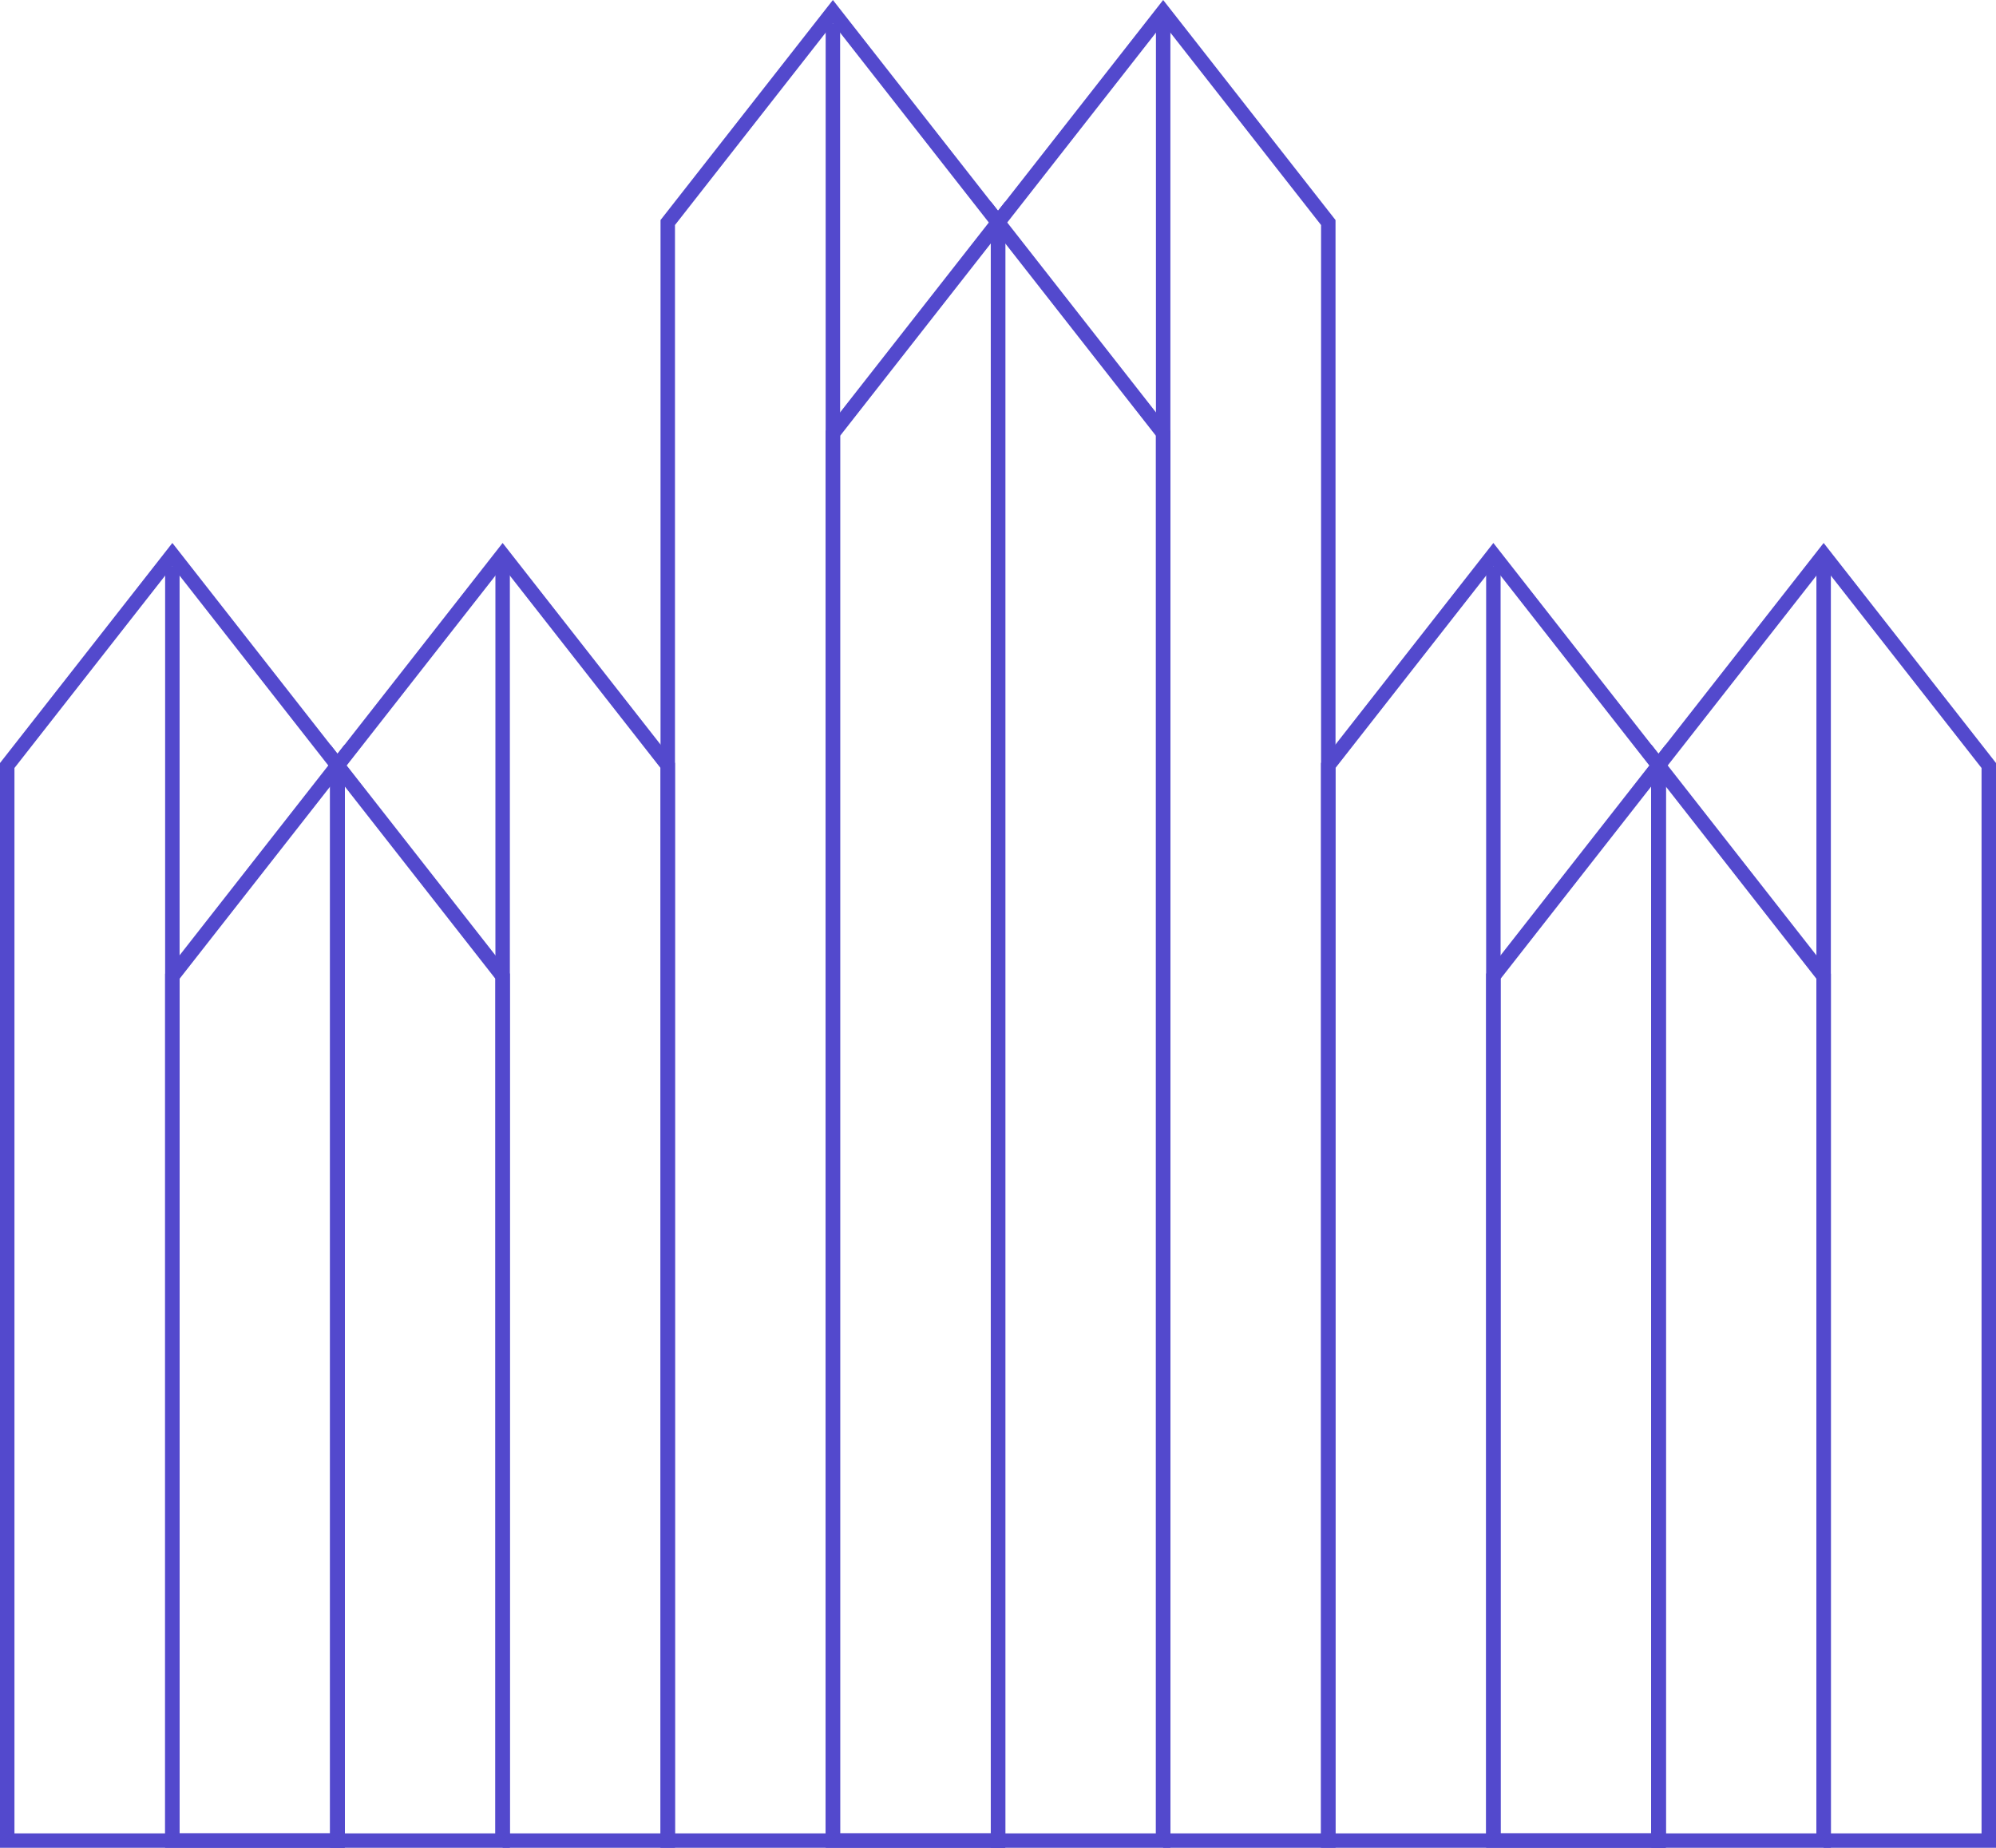 <svg id="Group_61" data-name="Group 61" xmlns="http://www.w3.org/2000/svg" width="820" height="759.234" viewBox="0 0 820 759.234">
  <path id="Path_31" data-name="Path 31" d="M81.571,224.539V667.292h5.938V226.586l64.871-82.834,64.873,82.834V664.323H152.38v5.937h70.81V224.539l-70.81-90.414Z" transform="translate(54.111 88.974)" fill="#5349cd"/>
  <rect id="Rectangle_12" data-name="Rectangle 12" width="5.937" height="524.721" transform="translate(203.525 231.544)" fill="#5349cd"/>
  <path id="Path_32" data-name="Path 32" d="M5.937,226.587,70.81,143.753l64.873,82.834V664.324H5.937ZM0,224.54V670.26H141.619V224.54L70.81,134.124Z" transform="translate(0 88.973)" fill="#5349cd"/>
  <rect id="Rectangle_13" data-name="Rectangle 13" width="5.937" height="523.52" transform="translate(67.84 232.745)" fill="#5349cd"/>
  <path id="Path_33" data-name="Path 33" d="M46.722,280.159l61.906-79.045V631.3H46.722Zm-5.937-2.046V637.235h73.779V183.908Z" transform="translate(27.055 121.999)" fill="#5349cd"/>
  <path id="Path_34" data-name="Path 34" d="M87.505,201.114l61.9,79.045V631.3h-61.9ZM81.572,637.235h73.775V278.113l-73.775-94.2Z" transform="translate(54.112 121.999)" fill="#5349cd"/>
  <path id="Path_35" data-name="Path 35" d="M407.835,224.539V667.292h5.938V226.586l64.873-82.834,64.873,82.834V664.323H478.646v5.937h70.81V224.539l-70.81-90.414Z" transform="translate(270.544 88.974)" fill="#5349cd"/>
  <rect id="Rectangle_14" data-name="Rectangle 14" width="5.937" height="524.721" transform="translate(746.221 231.544)" fill="#5349cd"/>
  <path id="Path_36" data-name="Path 36" d="M332.2,226.587l64.871-82.834,64.875,82.834V664.324H332.2Zm-5.937-2.048V670.26H467.882V224.54l-70.809-90.416Z" transform="translate(216.433 88.973)" fill="#5349cd"/>
  <rect id="Rectangle_15" data-name="Rectangle 15" width="5.937" height="523.52" transform="translate(610.541 232.745)" fill="#5349cd"/>
  <path id="Path_37" data-name="Path 37" d="M372.987,280.159l61.9-79.045V631.3h-61.9Zm-5.937-2.046V637.235h73.777V183.908Z" transform="translate(243.49 121.999)" fill="#5349cd"/>
  <path id="Path_38" data-name="Path 38" d="M413.772,201.114l61.9,79.045V631.3h-61.9Zm-5.937,436.122h73.777V278.113l-73.777-94.2Z" transform="translate(270.545 121.999)" fill="#5349cd"/>
  <path id="Path_39" data-name="Path 39" d="M315.52,0,244.71,90.414V756.265h5.938V92.463L315.52,9.628l64.873,82.836V753.3H315.52v5.937h70.809V90.414Z" transform="translate(162.333)" fill="#5349cd"/>
  <rect id="Rectangle_16" data-name="Rectangle 16" width="5.937" height="747.818" transform="translate(474.885 8.447)" fill="#5349cd"/>
  <path id="Path_40" data-name="Path 40" d="M169.076,92.463,233.948,9.629l64.873,82.834V753.3H169.076ZM233.948,0l-70.81,90.412V759.234H304.758V90.412Z" transform="translate(108.221)" fill="#5349cd"/>
  <rect id="Rectangle_17" data-name="Rectangle 17" width="5.937" height="746.617" transform="translate(339.202 9.648)" fill="#5349cd"/>
  <path id="Path_41" data-name="Path 41" d="M209.862,146.037l61.906-79.045V720.273H209.862Zm-5.937-2.049V726.209H277.7V49.783Z" transform="translate(135.277 33.024)" fill="#5349cd"/>
  <path id="Path_42" data-name="Path 42" d="M250.648,66.992l61.9,79.045V720.273h-61.9Zm-5.937,659.217h73.777V143.988l-73.777-94.2Z" transform="translate(162.333 33.024)" fill="#5349cd"/>
</svg>
